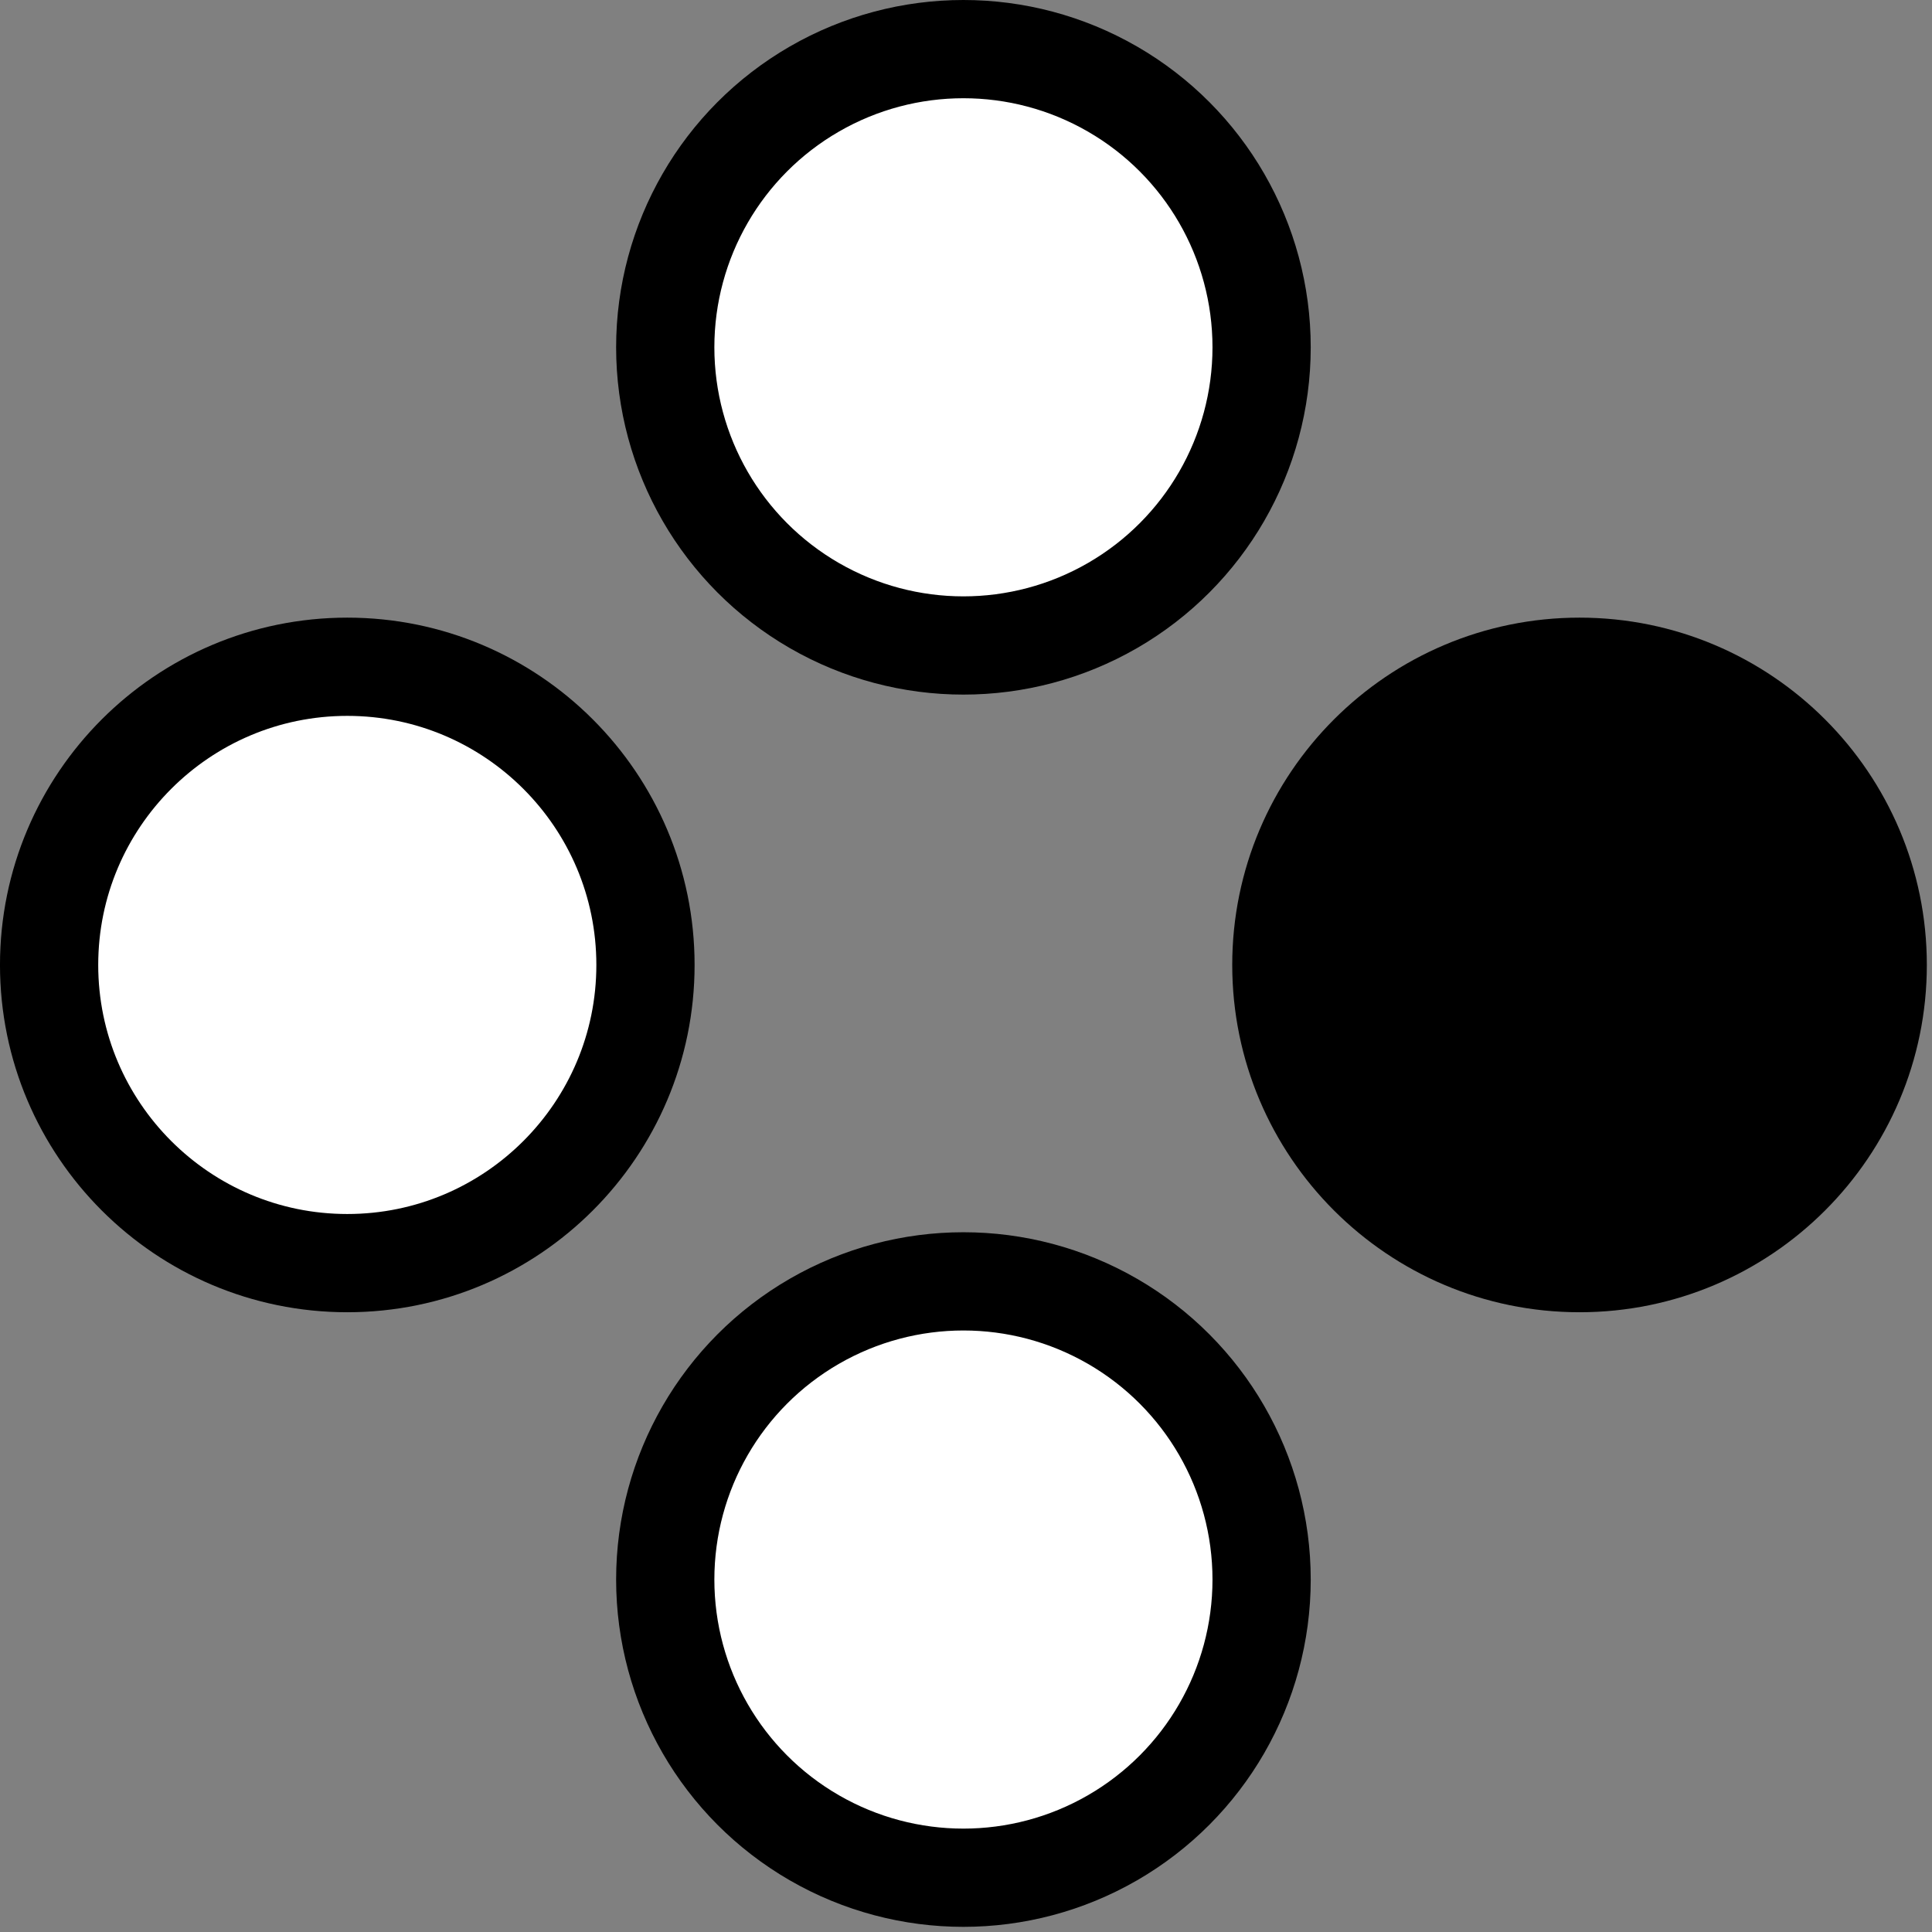 <?xml version="1.0" encoding="UTF-8" standalone="no"?><!DOCTYPE svg PUBLIC "-//W3C//DTD SVG 1.1//EN" "http://www.w3.org/Graphics/SVG/1.1/DTD/svg11.dtd"><svg width="100%" height="100%" viewBox="0 0 177 177" version="1.1" xmlns="http://www.w3.org/2000/svg" xmlns:xlink="http://www.w3.org/1999/xlink" xml:space="preserve" xmlns:serif="http://www.serif.com/" style="fill-rule:evenodd;clip-rule:evenodd;stroke-linecap:round;stroke-linejoin:round;stroke-miterlimit:1.5;"><rect x="0" y="0" width="177" height="177" fill="#808080" stroke="none"/><g id="D"><path d="M172.027,88.403c0,15.077 -12.241,27.318 -27.318,27.318c-15.077,0 -27.318,-12.241 -27.318,-27.318c0,-15.077 12.241,-27.318 27.318,-27.318c15.077,-0 27.318,12.241 27.318,27.318Z" style="stroke:#000;stroke-width:9px;"/><path d="M59.135,88.403c0,15.077 -12.241,27.318 -27.318,27.318c-15.077,0 -27.318,-12.241 -27.318,-27.318c0,-15.077 12.241,-27.318 27.318,-27.318c15.077,-0 27.318,12.241 27.318,27.318Z" style="fill:#fff;stroke:#000;stroke-width:9px;"/><ellipse cx="88.264" cy="31.818" rx="27.318" ry="27.318" style="fill:#fff;stroke:#000;stroke-width:9px;"/><ellipse cx="88.264" cy="144.71" rx="27.318" ry="27.318" style="fill:#fff;stroke:#000;stroke-width:9px;"/></g></svg>